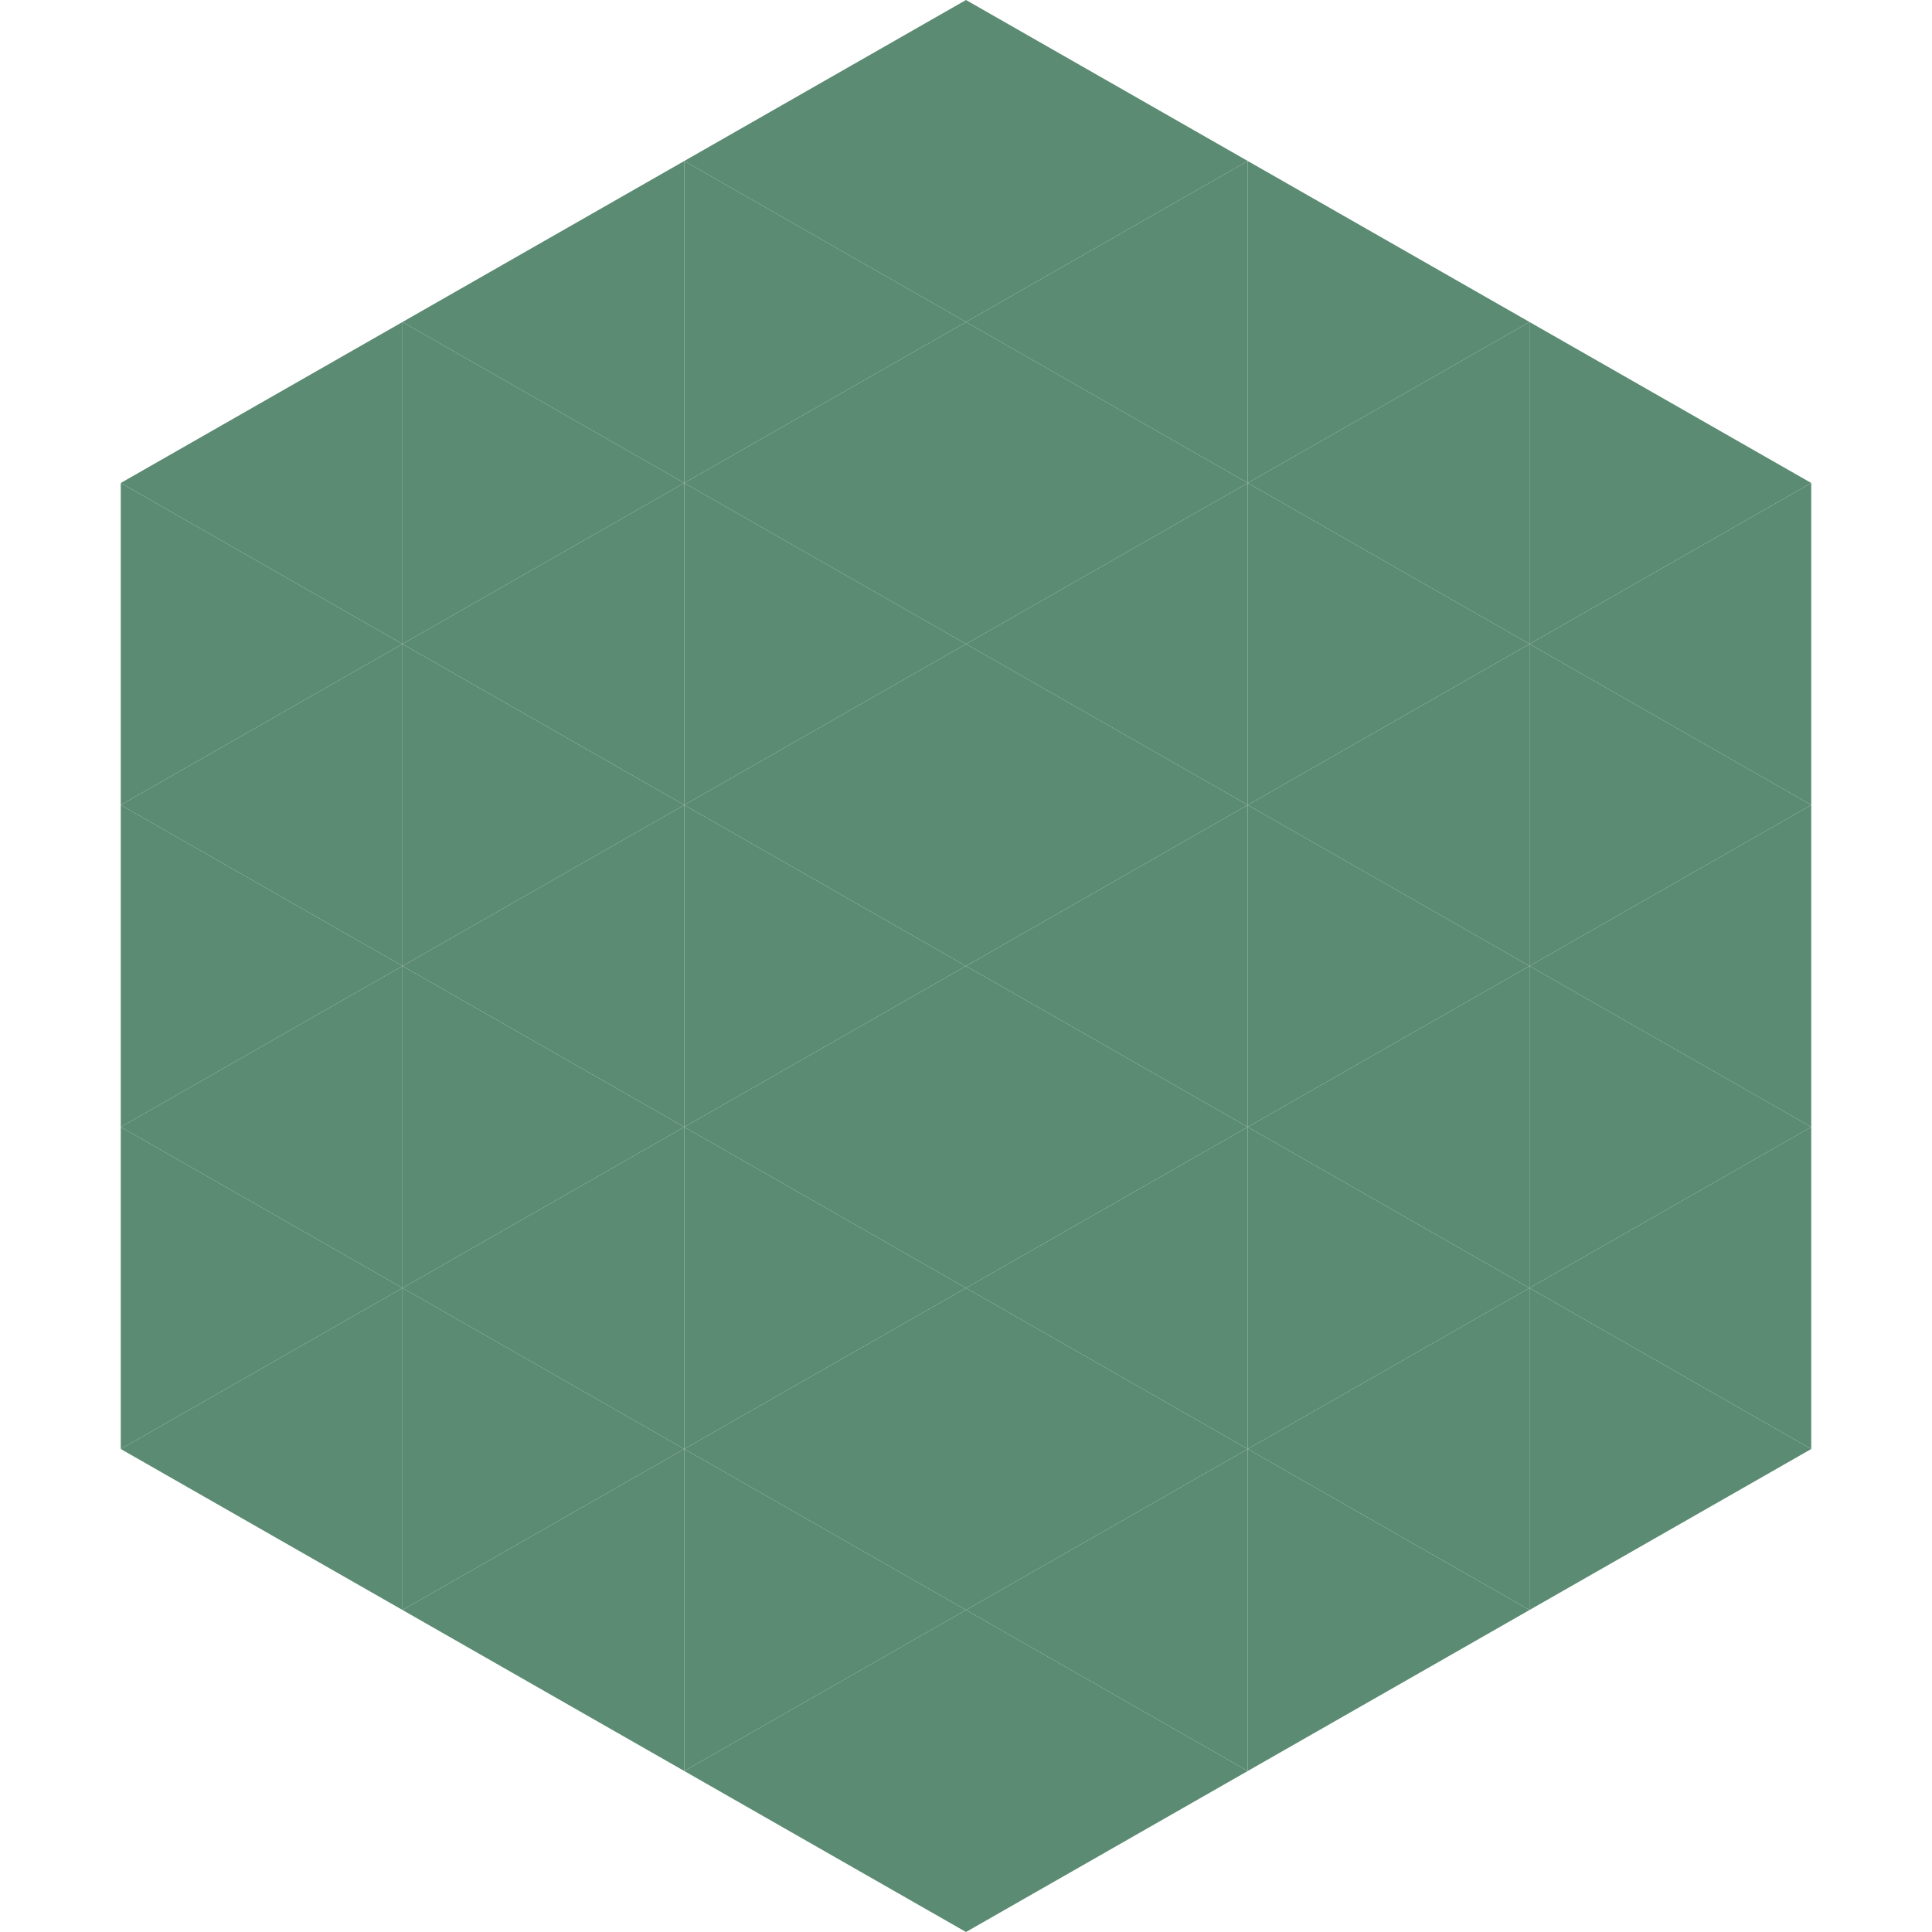 <?xml version="1.0"?>
<!-- Generated by SVGo -->
<svg width="240" height="240"
     xmlns="http://www.w3.org/2000/svg"
     xmlns:xlink="http://www.w3.org/1999/xlink">
<polygon points="50,40 15,60 50,80" style="fill:rgb(91,139,114)" />
<polygon points="190,40 225,60 190,80" style="fill:rgb(91,139,114)" />
<polygon points="15,60 50,80 15,100" style="fill:rgb(91,139,114)" />
<polygon points="225,60 190,80 225,100" style="fill:rgb(91,139,114)" />
<polygon points="50,80 15,100 50,120" style="fill:rgb(91,139,114)" />
<polygon points="190,80 225,100 190,120" style="fill:rgb(91,139,114)" />
<polygon points="15,100 50,120 15,140" style="fill:rgb(91,139,114)" />
<polygon points="225,100 190,120 225,140" style="fill:rgb(91,139,114)" />
<polygon points="50,120 15,140 50,160" style="fill:rgb(91,139,114)" />
<polygon points="190,120 225,140 190,160" style="fill:rgb(91,139,114)" />
<polygon points="15,140 50,160 15,180" style="fill:rgb(91,139,114)" />
<polygon points="225,140 190,160 225,180" style="fill:rgb(91,139,114)" />
<polygon points="50,160 15,180 50,200" style="fill:rgb(91,139,114)" />
<polygon points="190,160 225,180 190,200" style="fill:rgb(91,139,114)" />
<polygon points="15,180 50,200 15,220" style="fill:rgb(255,255,255); fill-opacity:0" />
<polygon points="225,180 190,200 225,220" style="fill:rgb(255,255,255); fill-opacity:0" />
<polygon points="50,0 85,20 50,40" style="fill:rgb(255,255,255); fill-opacity:0" />
<polygon points="190,0 155,20 190,40" style="fill:rgb(255,255,255); fill-opacity:0" />
<polygon points="85,20 50,40 85,60" style="fill:rgb(91,139,114)" />
<polygon points="155,20 190,40 155,60" style="fill:rgb(91,139,114)" />
<polygon points="50,40 85,60 50,80" style="fill:rgb(91,139,114)" />
<polygon points="190,40 155,60 190,80" style="fill:rgb(91,139,114)" />
<polygon points="85,60 50,80 85,100" style="fill:rgb(91,139,114)" />
<polygon points="155,60 190,80 155,100" style="fill:rgb(91,139,114)" />
<polygon points="50,80 85,100 50,120" style="fill:rgb(91,139,114)" />
<polygon points="190,80 155,100 190,120" style="fill:rgb(91,139,114)" />
<polygon points="85,100 50,120 85,140" style="fill:rgb(91,139,114)" />
<polygon points="155,100 190,120 155,140" style="fill:rgb(91,139,114)" />
<polygon points="50,120 85,140 50,160" style="fill:rgb(91,139,114)" />
<polygon points="190,120 155,140 190,160" style="fill:rgb(91,139,114)" />
<polygon points="85,140 50,160 85,180" style="fill:rgb(91,139,114)" />
<polygon points="155,140 190,160 155,180" style="fill:rgb(91,139,114)" />
<polygon points="50,160 85,180 50,200" style="fill:rgb(91,139,114)" />
<polygon points="190,160 155,180 190,200" style="fill:rgb(91,139,114)" />
<polygon points="85,180 50,200 85,220" style="fill:rgb(91,139,114)" />
<polygon points="155,180 190,200 155,220" style="fill:rgb(91,139,114)" />
<polygon points="120,0 85,20 120,40" style="fill:rgb(91,139,114)" />
<polygon points="120,0 155,20 120,40" style="fill:rgb(91,139,114)" />
<polygon points="85,20 120,40 85,60" style="fill:rgb(91,139,114)" />
<polygon points="155,20 120,40 155,60" style="fill:rgb(91,139,114)" />
<polygon points="120,40 85,60 120,80" style="fill:rgb(91,139,114)" />
<polygon points="120,40 155,60 120,80" style="fill:rgb(91,139,114)" />
<polygon points="85,60 120,80 85,100" style="fill:rgb(91,139,114)" />
<polygon points="155,60 120,80 155,100" style="fill:rgb(91,139,114)" />
<polygon points="120,80 85,100 120,120" style="fill:rgb(91,139,114)" />
<polygon points="120,80 155,100 120,120" style="fill:rgb(91,139,114)" />
<polygon points="85,100 120,120 85,140" style="fill:rgb(91,139,114)" />
<polygon points="155,100 120,120 155,140" style="fill:rgb(91,139,114)" />
<polygon points="120,120 85,140 120,160" style="fill:rgb(91,139,114)" />
<polygon points="120,120 155,140 120,160" style="fill:rgb(91,139,114)" />
<polygon points="85,140 120,160 85,180" style="fill:rgb(91,139,114)" />
<polygon points="155,140 120,160 155,180" style="fill:rgb(91,139,114)" />
<polygon points="120,160 85,180 120,200" style="fill:rgb(91,139,114)" />
<polygon points="120,160 155,180 120,200" style="fill:rgb(91,139,114)" />
<polygon points="85,180 120,200 85,220" style="fill:rgb(91,139,114)" />
<polygon points="155,180 120,200 155,220" style="fill:rgb(91,139,114)" />
<polygon points="120,200 85,220 120,240" style="fill:rgb(91,139,114)" />
<polygon points="120,200 155,220 120,240" style="fill:rgb(91,139,114)" />
<polygon points="85,220 120,240 85,260" style="fill:rgb(255,255,255); fill-opacity:0" />
<polygon points="155,220 120,240 155,260" style="fill:rgb(255,255,255); fill-opacity:0" />
</svg>
